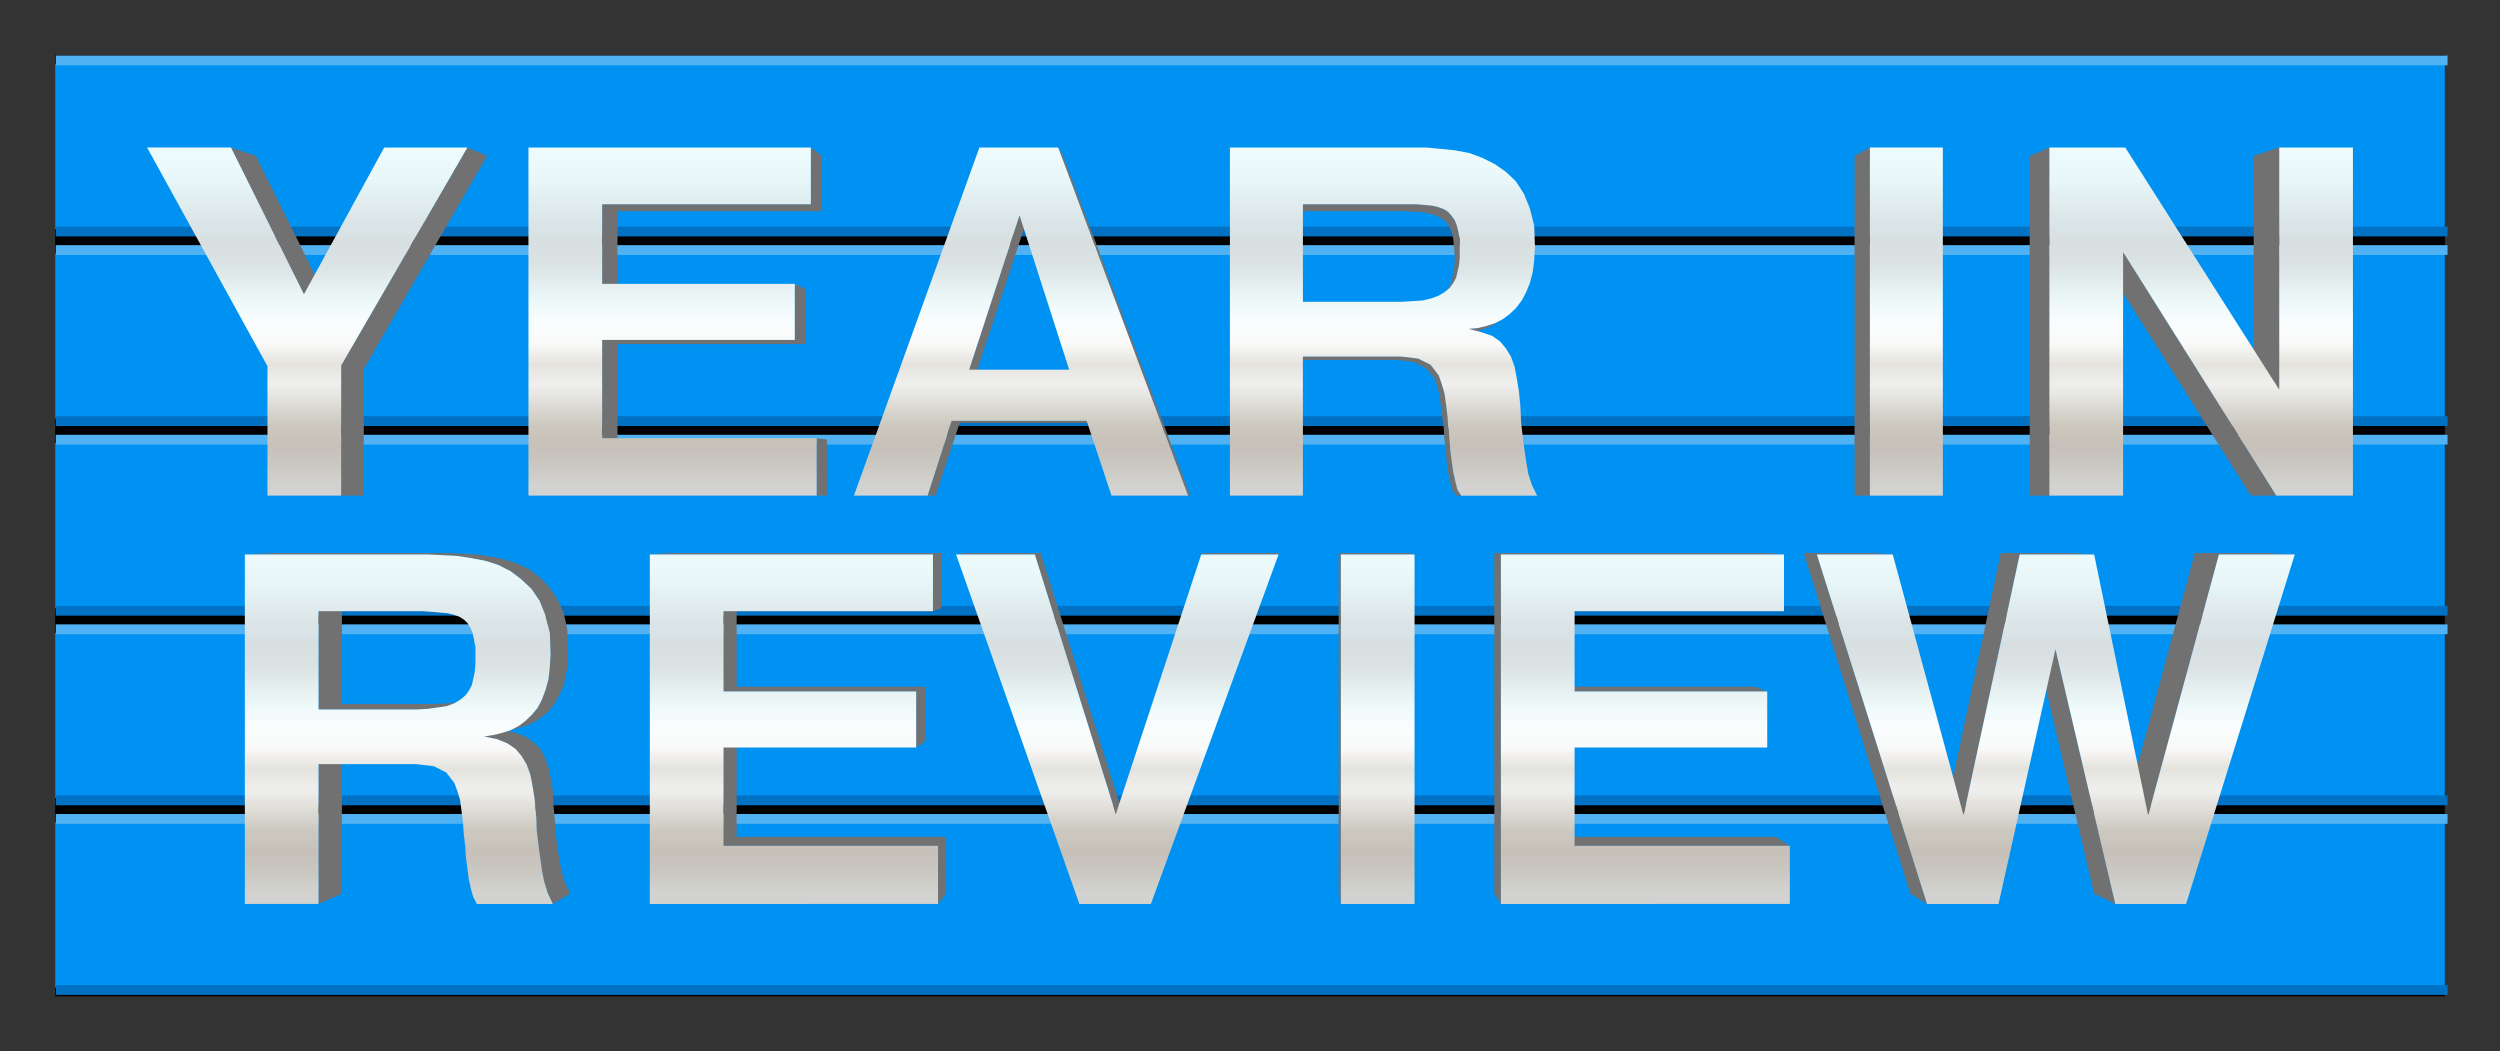 <svg xmlns="http://www.w3.org/2000/svg" xmlns:xlink="http://www.w3.org/1999/xlink" viewBox="0 0 191.911 80.716" height="286" width="680" version="1.0"><rect x="0" y="0" width="191.911" height="80.716" fill="#333333" stroke="none"/><defs><linearGradient xlink:href="#a" id="g" gradientUnits="userSpaceOnUse" x1="59.975" y1="-4.633" x2="59.975" y2="20.316"/><linearGradient id="a"><stop stop-color="#edfafb" offset="0"/><stop stop-color="#e8f6f8" offset=".063"/><stop stop-color="#e1edee" offset=".125"/><stop stop-color="#dbe5e7" offset=".188"/><stop stop-color="#d7dfe1" offset=".25"/><stop stop-color="#dae2e3" offset=".313"/><stop stop-color="#e4eeef" offset=".375"/><stop stop-color="#eef9fa" offset=".438"/><stop stop-color="#fafdfe" offset=".5"/><stop stop-color="#f9f9f8" offset=".563"/><stop stop-color="#e4e3de" offset=".625"/><stop stop-color="#efefee" offset=".688"/><stop stop-color="#dedcd6" offset=".75"/><stop stop-color="#ccc8bf" offset=".813"/><stop stop-color="#c6c0b9" offset=".875"/><stop stop-color="#cbc8c2" offset=".938"/><stop stop-color="#d2d3d0" offset="1"/></linearGradient><linearGradient gradientUnits="userSpaceOnUse" y2="51.609" x2="62.785" y1="26.073" x1="62.785" id="i" xlink:href="#a"/><linearGradient xlink:href="#a" id="c" gradientUnits="userSpaceOnUse" x1="59.975" y1="-4.633" x2="59.975" y2="20.316"/><linearGradient xlink:href="#a" id="d" gradientUnits="userSpaceOnUse" x1="59.975" y1="-4.633" x2="59.975" y2="20.316"/><linearGradient xlink:href="#a" id="e" gradientUnits="userSpaceOnUse" x1="59.975" y1="-4.633" x2="59.975" y2="20.316"/><linearGradient xlink:href="#a" id="f" gradientUnits="userSpaceOnUse" x1="59.975" y1="-4.633" x2="59.975" y2="20.316"/><linearGradient gradientUnits="userSpaceOnUse" y2="20.316" x2="59.975" y1="-4.633" x1="59.975" id="b" xlink:href="#a"/><linearGradient xlink:href="#a" id="h" gradientUnits="userSpaceOnUse" x1="59.975" y1="-4.633" x2="59.975" y2="20.316"/><linearGradient xlink:href="#a" id="j" gradientUnits="userSpaceOnUse" x1="62.785" y1="26.073" x2="62.785" y2="51.609"/><linearGradient xlink:href="#a" id="k" gradientUnits="userSpaceOnUse" x1="62.785" y1="26.073" x2="62.785" y2="51.609"/><linearGradient xlink:href="#a" id="l" gradientUnits="userSpaceOnUse" x1="62.785" y1="26.073" x2="62.785" y2="51.609"/><linearGradient xlink:href="#a" id="m" gradientUnits="userSpaceOnUse" x1="62.785" y1="26.073" x2="62.785" y2="51.609"/><linearGradient xlink:href="#a" id="n" gradientUnits="userSpaceOnUse" x1="62.785" y1="26.073" x2="62.785" y2="51.609"/><linearGradient xlink:href="#a" id="o" gradientUnits="userSpaceOnUse" x1="62.785" y1="26.073" x2="62.785" y2="51.609"/></defs><path d="M4.233 4.233h183.444v72.249H4.233z"/><path fill="#0092f3" d="M4.233 34.02h183.445v12.676H4.233z"/><path d="M147.047 415.189h450" fill="none" stroke="#51b2f3" stroke-width="4.155" transform="matrix(.408 0 0 .181 -55.711 -41.398)"/><path d="M147.047 487.749h450" fill="none" stroke="#0071c3" stroke-width="4.155" transform="matrix(.408 0 0 .181 -55.711 -41.398)"/><path fill="#0092f3" d="M4.233 19.464h183.445V32.14H4.233z"/><path d="M147.047 415.189h450" fill="none" stroke="#51b2f3" stroke-width="4.155" transform="matrix(.408 0 0 .181 -55.711 -55.954)"/><path d="M147.047 487.749h450" fill="none" stroke="#0071c3" stroke-width="4.155" transform="matrix(.408 0 0 .181 -55.711 -55.954)"/><path fill="#0092f3" d="M4.233 4.908h183.445v12.676H4.233z"/><path d="M147.047 415.189h450" fill="none" stroke="#51b2f3" stroke-width="4.155" transform="matrix(.408 0 0 .181 -55.711 -70.51)"/><path d="M147.047 487.749h450" fill="none" stroke="#0071c3" stroke-width="4.155" transform="matrix(.408 0 0 .181 -55.711 -70.51)"/><path fill="#0092f3" d="M4.233 63.132h183.445v12.676H4.233z"/><path d="M147.047 415.189h450" fill="none" stroke="#51b2f3" stroke-width="4.155" transform="matrix(.408 0 0 .181 -55.711 -12.286)"/><path d="M147.047 487.749h450" fill="none" stroke="#0071c3" stroke-width="4.155" transform="matrix(.408 0 0 .181 -55.711 -12.286)"/><path fill="#0092f3" d="M4.233 48.576h183.445v12.676H4.233z"/><path d="M147.047 415.189h450" fill="none" stroke="#51b2f3" stroke-width="4.155" transform="matrix(.408 0 0 .181 -55.711 -26.842)"/><path d="M147.047 487.749h450" fill="none" stroke="#0071c3" stroke-width="4.155" transform="matrix(.408 0 0 .181 -55.711 -26.842)"/><path d="M17.73 11.323l5.602 11.263 1.793.425-5.49-11.05-1.904-.638zm18.15 0l-9.691 16.735v9.988h1.737v-9.722l9.466-16.363-1.513-.638zM62.244 11.323v4.357h-16.02v6.11l1.176.424v-6.003h15.684v-4.25l-.84-.638zm-1.232 10.466v4.303H46.224v7.545l1.176.106v-7.332h14.452v-4.197l-.84-.425zm1.68 11.848v4.41h.784v-4.304l-.784-.106zM81.233 11.323l9.97 26.723h.168l-9.746-26.085-.392-.638zm-2.969 5.206l-3.865 11.848.56.213 3.809-11.53-.504-.53zm-5.21 15.78l-1.848 5.737h.616l1.85-5.578h10.082l-.336-.16H73.055zM71.822 38.047H65.55h.784zM100.017 15.68l-.112.53h7.842l.672.053h.616l.56.107.448.106.392.16.337.212.28.266.224.319.167.372.113.531.056.584.056.638v.638l-.056.583-.112.48-.112.477-.225.425-.28.372.393-.425.28-.372.224-.425.112-.478.112-.478.056-.585V18.39l-.112-.584-.112-.479-.168-.425-.225-.319-.28-.319-.335-.212-.449-.16-.448-.106-.56-.053-.616-.052h-8.738zm15.347 8.818l-.615.32-.673.212-.672.16-.672.053-.392.318.672-.053.617-.16.615-.212.616-.319.504-.319zm-15.347 2.87l-.112.266h7.337l1.29.159.95.478.617.743.224.638.169.69.111.798.113.903.112.85.055.903.113.85.056.85.111.797.169.744.168.585.28.424h.392l-.28-.424-.169-.638-.167-.744-.113-.797-.111-.85-.056-.903-.113-.903-.055-.903-.112-.904-.113-.796-.224-.744-.224-.638-.616-.797-.952-.478-1.345-.159h-7.505zM143.54 11.323l-1.176.638v26.085h1.176V11.323zM157.32 11.323l-1.512.638v26.085h1.512V11.323zm17.645 0l-1.96.638v18.17l1.96-.213V11.323zm-11.988 8.022l-1.68.478 11.483 18.223h1.96l-11.763-18.7z" fill="#717171"/><g fill="url(#b)" transform="translate(31.736 16.99)"><path d="M-5.547 21.057h-5.658v-9.935l-9.242-16.79h6.442l5.601 11.264 6.162-11.263h6.386l-9.691 16.736z" fill="url(#c)"/><path d="M8.83-5.667h21.678v4.357h-16.02V4.8h14.788v4.303H14.488v7.544h16.468v4.41H8.83z" fill="url(#d)"/><path d="M51.682 15.319H41.319l1.344-3.932h7.674L46.528-.46l-3.865 11.847-1.344 3.932-1.849 5.738h-5.657l9.634-26.724h6.05l9.97 26.724h-5.88z" fill="url(#e)"/><path d="M80.156 20.632l-.168-.638-.168-.744-.112-.796-.112-.85-.056-.904-.112-.903-.056-.903-.112-.903-.112-.797-.224-.744-.224-.638-.617-.797-.952-.478-1.344-.16H68.28v10.68h-5.602V-5.667h15.068l1.12.106 1.065.106 1.12.213 1.008.372.953.478.84.584.784.744.616.957.448 1.115.337 1.329.056 1.593-.056 1.063-.113.903-.224.85-.28.69-.336.638-.448.585-.504.478-.504.372-.616.319-.672.212-.673.16-.672.053-1.848-2.816.392-.319.28-.372.224-.425.112-.478.112-.478.056-.585V1.4l-.112-.585L80.1.337l-.168-.426-.224-.318-.28-.32-.336-.212-.448-.159-.449-.106-.56-.053-.616-.053h-8.738v7.49h7.506l.896-.052.784-.054.672-.159.56-.212.449-.266 1.848 2.816 1.008.265.785.266.616.425.448.531.392.638.28.744.168.903.168 1.01.112 1.115.056 1.275.168 1.435.224 1.594.168.956.28.85.393.797h-5.826z" fill="url(#f)"/><path d="M111.804-5.667h5.602v26.724h-5.602z" fill="url(#g)"/><path d="M131.242 2.355v18.702h-5.658V-5.667h5.826l11.819 18.595V-5.667h5.657v26.724h-5.881z" fill="url(#h)"/></g><path d="M20.7 42.457l-1.905.105h14.06l1.064.054 1.12.053 1.065.159 1.12.213 1.008.318.953.479.84.637.784.744.616.903.448 1.116.336 1.382.056 1.594-.056 1.009-.112.956-.224.797-.28.743-.336.638-.448.532-.504.478-.504.372-.616.319-.224.07-.337-.07-1.456.478 1.008.212.785.319.615.425.449.531.391.638.28.744.169.85.168 1.01.112 1.168.056 1.275.168 1.434.224 1.594.168.904.28.903.392.85 1.344-.797-.391-.797-.28-.903-.169-.904-.224-1.54-.111-1.382-.113-1.275-.056-1.115-.168-.957-.168-.85-.28-.743-.336-.638-.504-.478-.56-.425-.785-.319-.65-.137.987-.288.616-.213.616-.319.504-.371.504-.426.393-.583.335-.585.336-.744.169-.797.168-.903v-1.01l-.057-1.54-.28-1.328-.504-1.063-.616-.903-.728-.744-.84-.638-.896-.425-1.008-.318-1.065-.213-1.064-.16-1.065-.052-1.064-.053H20.7zm5.545 4.25l-1.793.212v7.545h7.507l.895-.053.785-.107.672-.106 1.513-.425-.617.16-.784.052-.896.053h-7.282v-7.331zm0 11.423l-1.793.53v10.733l1.793-.797V58.13zM51.06 42.457l-1.176.105h21.733v4.357l.616-.212v-4.25H51.06zm5.49 4.25l-1.01.212v6.163H70.33v4.304l.672-.479V52.71H56.549v-6.003zm0 10.2l-1.01.479v7.544h16.47v4.463l.615-.797v-4.357H56.549v-7.332zM74.007 42.457l-.616.105h6.05l6.217 19.924.336-.637-6.105-19.392h-5.882zm18.373 0l-.168.105h5.938v-.105h-5.77zM102.762 42.457v26.139l.167.797v-26.83h5.658l-.336-.106h-5.49zM114.711 42.457v26.139l.504.797v-26.83h21.734l-1.064-.106H114.71zm5.546 10.253l.616.372h14.788l-1.008-.372h-14.396zm0 11.53l.616.69h16.524l-1.064-.69h-16.076zM138.462 42.457l8.178 26.139 1.288.797-8.458-26.83h5.826l-1.177-.106h-5.657zm15.124 0l-4.145 19.498 1.288.637 4.313-20.03h5.713l-1.568-.105h-5.601zm14.9 0l-5.265 19.498 1.68.637 5.433-20.03h5.825l-1.96-.105h-5.713zm-12.212 7.119l4.481 19.02 1.625.797-4.593-19.552-1.513-.265z" fill="#717171"/><g fill="url(#i)" transform="translate(31.736 16.99)"><path d="M4.592 51.872l-.168-.585-.168-.743-.112-.85-.112-.85-.056-.904-.112-.903-.056-.85-.113-.903-.112-.85-.224-.744-.224-.585-.616-.796-.952-.479-1.344-.159h-7.506v10.732h-5.658v-26.83h14.06l1.064.053 1.12.053 1.065.16 1.12.212 1.008.319.952.478.84.638.785.743.616.904.448 1.115.336 1.382.056 1.593-.056 1.01-.112.956-.224.797-.28.744-.336.638-.448.53-.504.479-.504.372-.617.319-.672.212-.672.16-.672.106-1.849-2.816.393-.319.28-.372.224-.425.112-.478.112-.531.056-.585v-1.327l-.112-.585-.112-.532-.168-.371-.224-.372-.28-.266-.337-.213-.448-.159-.448-.106-.56-.053-.616-.053-.728-.054h-8.01v7.545H.223l.896-.053.784-.107.672-.106.56-.212.448-.266 1.849 2.816 1.008.212.784.32.617.424.448.531.392.638.28.744.168.85.168 1.01.112 1.168.056 1.275.168 1.435.224 1.594.168.903.28.903.392.85H4.872z" fill="url(#j)"/><path d="M18.147 25.573h21.734v4.356H23.805v6.163h14.788v4.304H23.805v7.544h16.468v4.463H18.147z" fill="url(#k)"/><path d="M51.122 52.403l-9.467-26.83h6.05l6.217 19.923 6.554-19.923h5.938l-9.803 26.83z" fill="url(#l)"/><path d="M71.194 25.573h5.657v26.83h-5.657z" fill="url(#m)"/><path d="M83.48 25.573h21.733v4.356H89.137v6.163h14.788v4.304H89.137v7.544h16.524v4.463H83.48z" fill="url(#n)"/><path d="M130.644 52.403l-4.593-19.551-4.37 19.551h-5.489l-8.458-26.83h5.826l5.433 20.03 4.313-20.03h5.714l4.145 20.03 5.433-20.03h5.826l-8.346 26.83z" fill="url(#o)"/></g></svg>